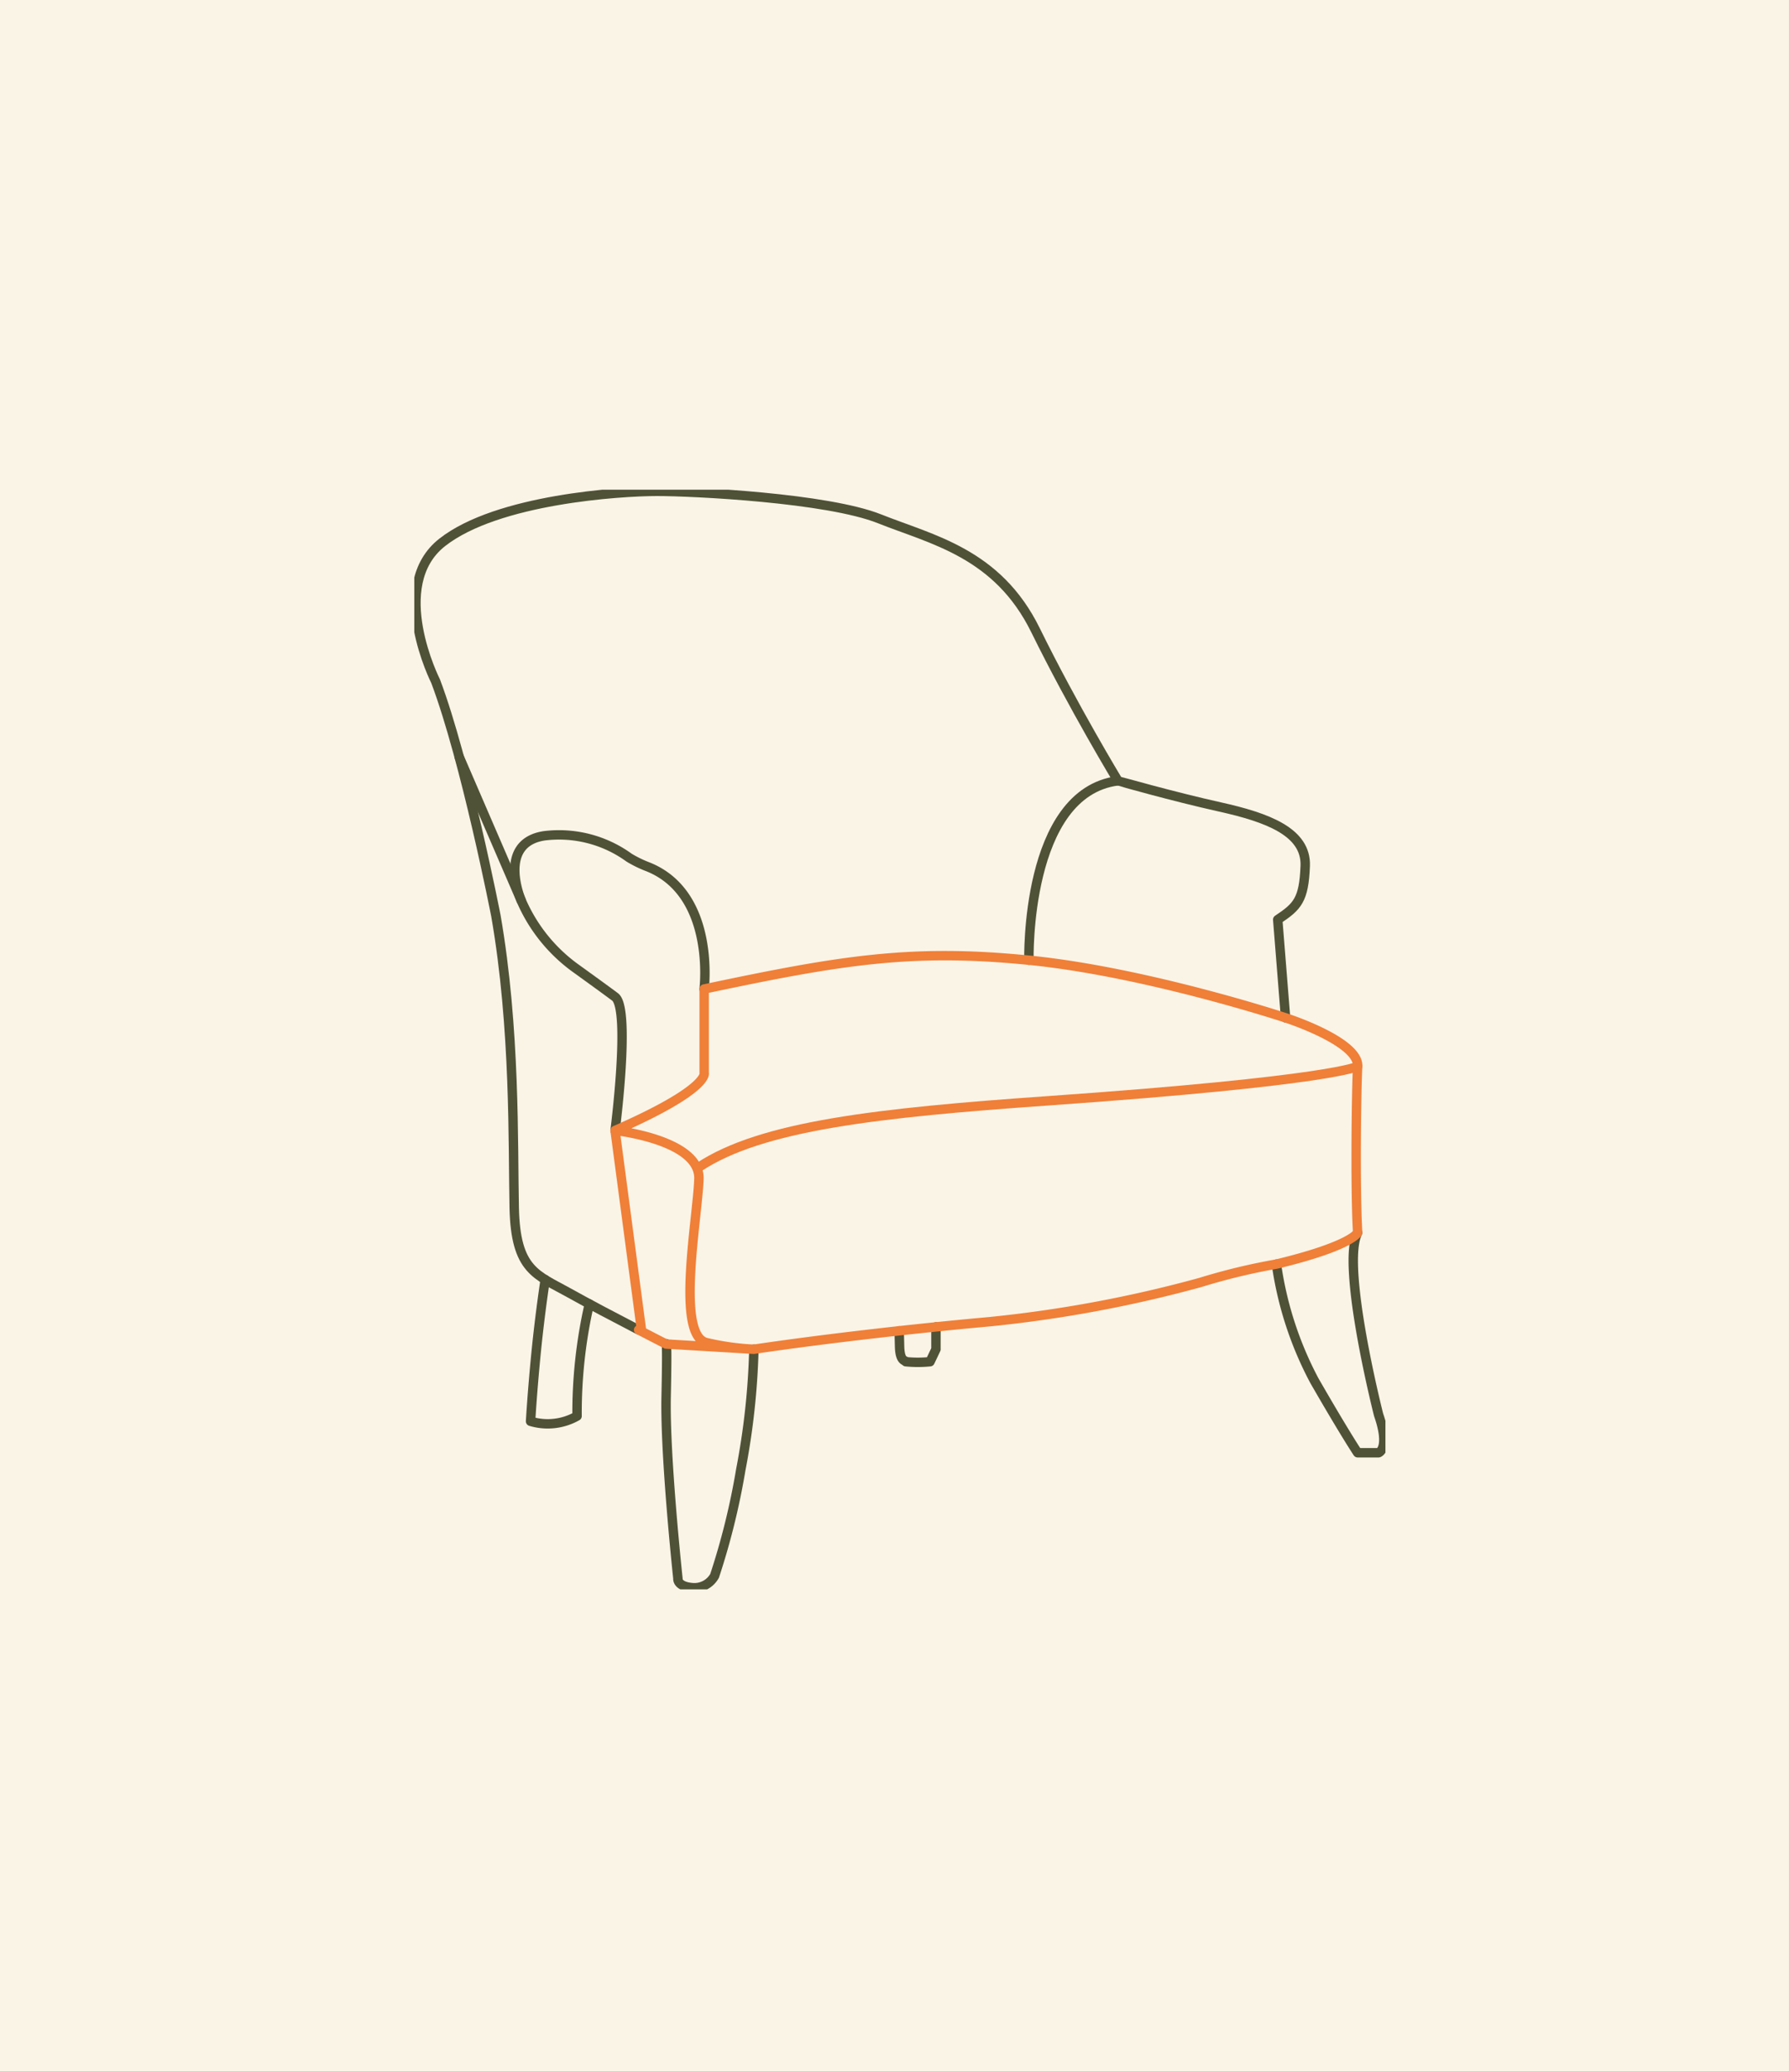 <svg xmlns="http://www.w3.org/2000/svg" xmlns:xlink="http://www.w3.org/1999/xlink" width="190" height="220" viewBox="0 0 190 220"><rect x="0" y="0" width="190" height="220" fill="#333333" stroke="none"/><defs><clipPath id="clip-path"><rect id="Rectangle_154" data-name="Rectangle 154" width="103.14" height="116.772" fill="none"></rect></clipPath></defs><g id="crapaud-fauteuil-confort" transform="translate(87.154 72)"><rect id="Rectangle_365" data-name="Rectangle 365" width="190" height="220" transform="translate(-87.155 -72)" fill="#faf4e7"></rect><g id="Groupe_264" data-name="Groupe 264" transform="translate(-43.154 -20)" clip-path="url(#clip-path)"><path id="Trac&#xE9;_2835" data-name="Trac&#xE9; 2835" d="M24.151,89.545c-2.273-1.179-5.371-2.8-7.37-3.923-3.477-1.947-5.7-2.364-5.842-9.041s.139-19.055-1.947-31.017c0,0-3.2-16.412-6.4-24.9,0,0-5.146-10.153.7-14.743S22.205.5,26.1.5s18.081.7,23.645,2.921S62.263,7.037,66.3,15.243s8.763,16,8.763,16S80.9,32.907,85.907,34.02s9.18,2.642,9.041,6.259-.834,4.312-2.921,5.7l.834,10.432" transform="translate(-0.327 -0.327)" fill="none" stroke="#4f5236" stroke-linecap="round" stroke-linejoin="round" stroke-width="1"></path><path id="Trac&#xE9;_2836" data-name="Trac&#xE9; 2836" d="M86.55,262.5a77.811,77.811,0,0,1-1.391,12.8,75.6,75.6,0,0,1-2.782,11.266,2.454,2.454,0,0,1-2.364,1.252c-1.669-.139-1.53-.974-1.53-.974s-1.392-12.935-1.252-19.333-.01-5.564-.01-5.564" transform="translate(-50.485 -171.229)" fill="none" stroke="#4f5236" stroke-linecap="round" stroke-linejoin="round" stroke-width="1"></path><path id="Trac&#xE9;_2837" data-name="Trac&#xE9; 2837" d="M30.327,121.617s1.669-12.935,0-14.187c-.764-.573-2.52-1.846-4.2-3.058A17.335,17.335,0,0,1,20.36,97.19L13.773,81.94" transform="translate(-9.004 -53.569)" fill="none" stroke="#4f5236" stroke-linecap="round" stroke-linejoin="round" stroke-width="1"></path><path id="Trac&#xE9;_2838" data-name="Trac&#xE9; 2838" d="M50.936,122.19S52.2,112.067,44.945,109.2a12.237,12.237,0,0,1-1.985-.971,12.672,12.672,0,0,0-8.993-2.316c-5.089.772-2.456,6.868-2.456,6.868" transform="translate(-20.156 -69.163)" fill="none" stroke="#4f5236" stroke-linecap="round" stroke-linejoin="round" stroke-width="1"></path><path id="Trac&#xE9;_2839" data-name="Trac&#xE9; 2839" d="M188.52,108.333s-.417-17.8,9.458-19.055" transform="translate(-123.246 -58.367)" fill="none" stroke="#4f5236" stroke-linecap="round" stroke-linejoin="round" stroke-width="1"></path><path id="Trac&#xE9;_2840" data-name="Trac&#xE9; 2840" d="M264.45,231.208a37.576,37.576,0,0,0,4.034,12.379c3.2,5.563,4.592,7.65,4.592,7.65H275.3s1.252-.417,0-4.034c0,0-4.03-15.856-2.224-19.333" transform="translate(-172.888 -148.973)" fill="none" stroke="#4f5236" stroke-linecap="round" stroke-linejoin="round" stroke-width="1"></path><path id="Trac&#xE9;_2841" data-name="Trac&#xE9; 2841" d="M41.909,244.854a52.006,52.006,0,0,0-1.3,11.908,6.314,6.314,0,0,1-4.938.556s.186-3.251.6-7.405.954-7.635.954-7.635" transform="translate(-23.322 -158.393)" fill="none" stroke="#4f5236" stroke-linecap="round" stroke-linejoin="round" stroke-width="1"></path><path id="Trac&#xE9;_2842" data-name="Trac&#xE9; 2842" d="M152.637,256.769v2.373l-.628,1.321a12.732,12.732,0,0,1-2.573,0c0-.174-.617.08-.661-1.6l-.044-1.68" transform="translate(-97.235 -167.867)" fill="none" stroke="#4f5236" stroke-linecap="round" stroke-linejoin="round" stroke-width="1"></path><path id="Trac&#xE9;_2843" data-name="Trac&#xE9; 2843" d="M61.584,161.487l2.825,21.337-.322-.167c1.682.873,2.913,1.5,2.913,1.5l9.329.556a27.728,27.728,0,0,1-5.007-.7c-3.338-.7-.974-13.213-.834-17.386s-8.9-5.146-8.9-5.146c10.153-4.451,9.458-6.12,9.458-6.12v-8.9c14.465-3.06,21.976-4.312,34.494-3.06s27.261,6.12,27.261,6.12,7.789,2.5,7.65,5.146-.275,12.935,0,17.664c0,0-.558,1.391-8.625,3.338a65.491,65.491,0,0,0-8.067,1.947,135.4,135.4,0,0,1-22.393,4.172c-7.789.7-17.525,1.808-25.036,2.921" transform="translate(-40.261 -93.439)" fill="none" stroke="#f07f38" stroke-linecap="round" stroke-linejoin="round" stroke-width="1"></path><path id="Trac&#xE9;_2844" data-name="Trac&#xE9; 2844" d="M157.256,176.852s-2.505,1.53-32.919,3.662c-18.031,1.264-30.414,2.643-37.044,7.047" transform="translate(-57.069 -115.62)" fill="none" stroke="#f07f38" stroke-linecap="round" stroke-linejoin="round" stroke-width="1"></path></g></g></svg>